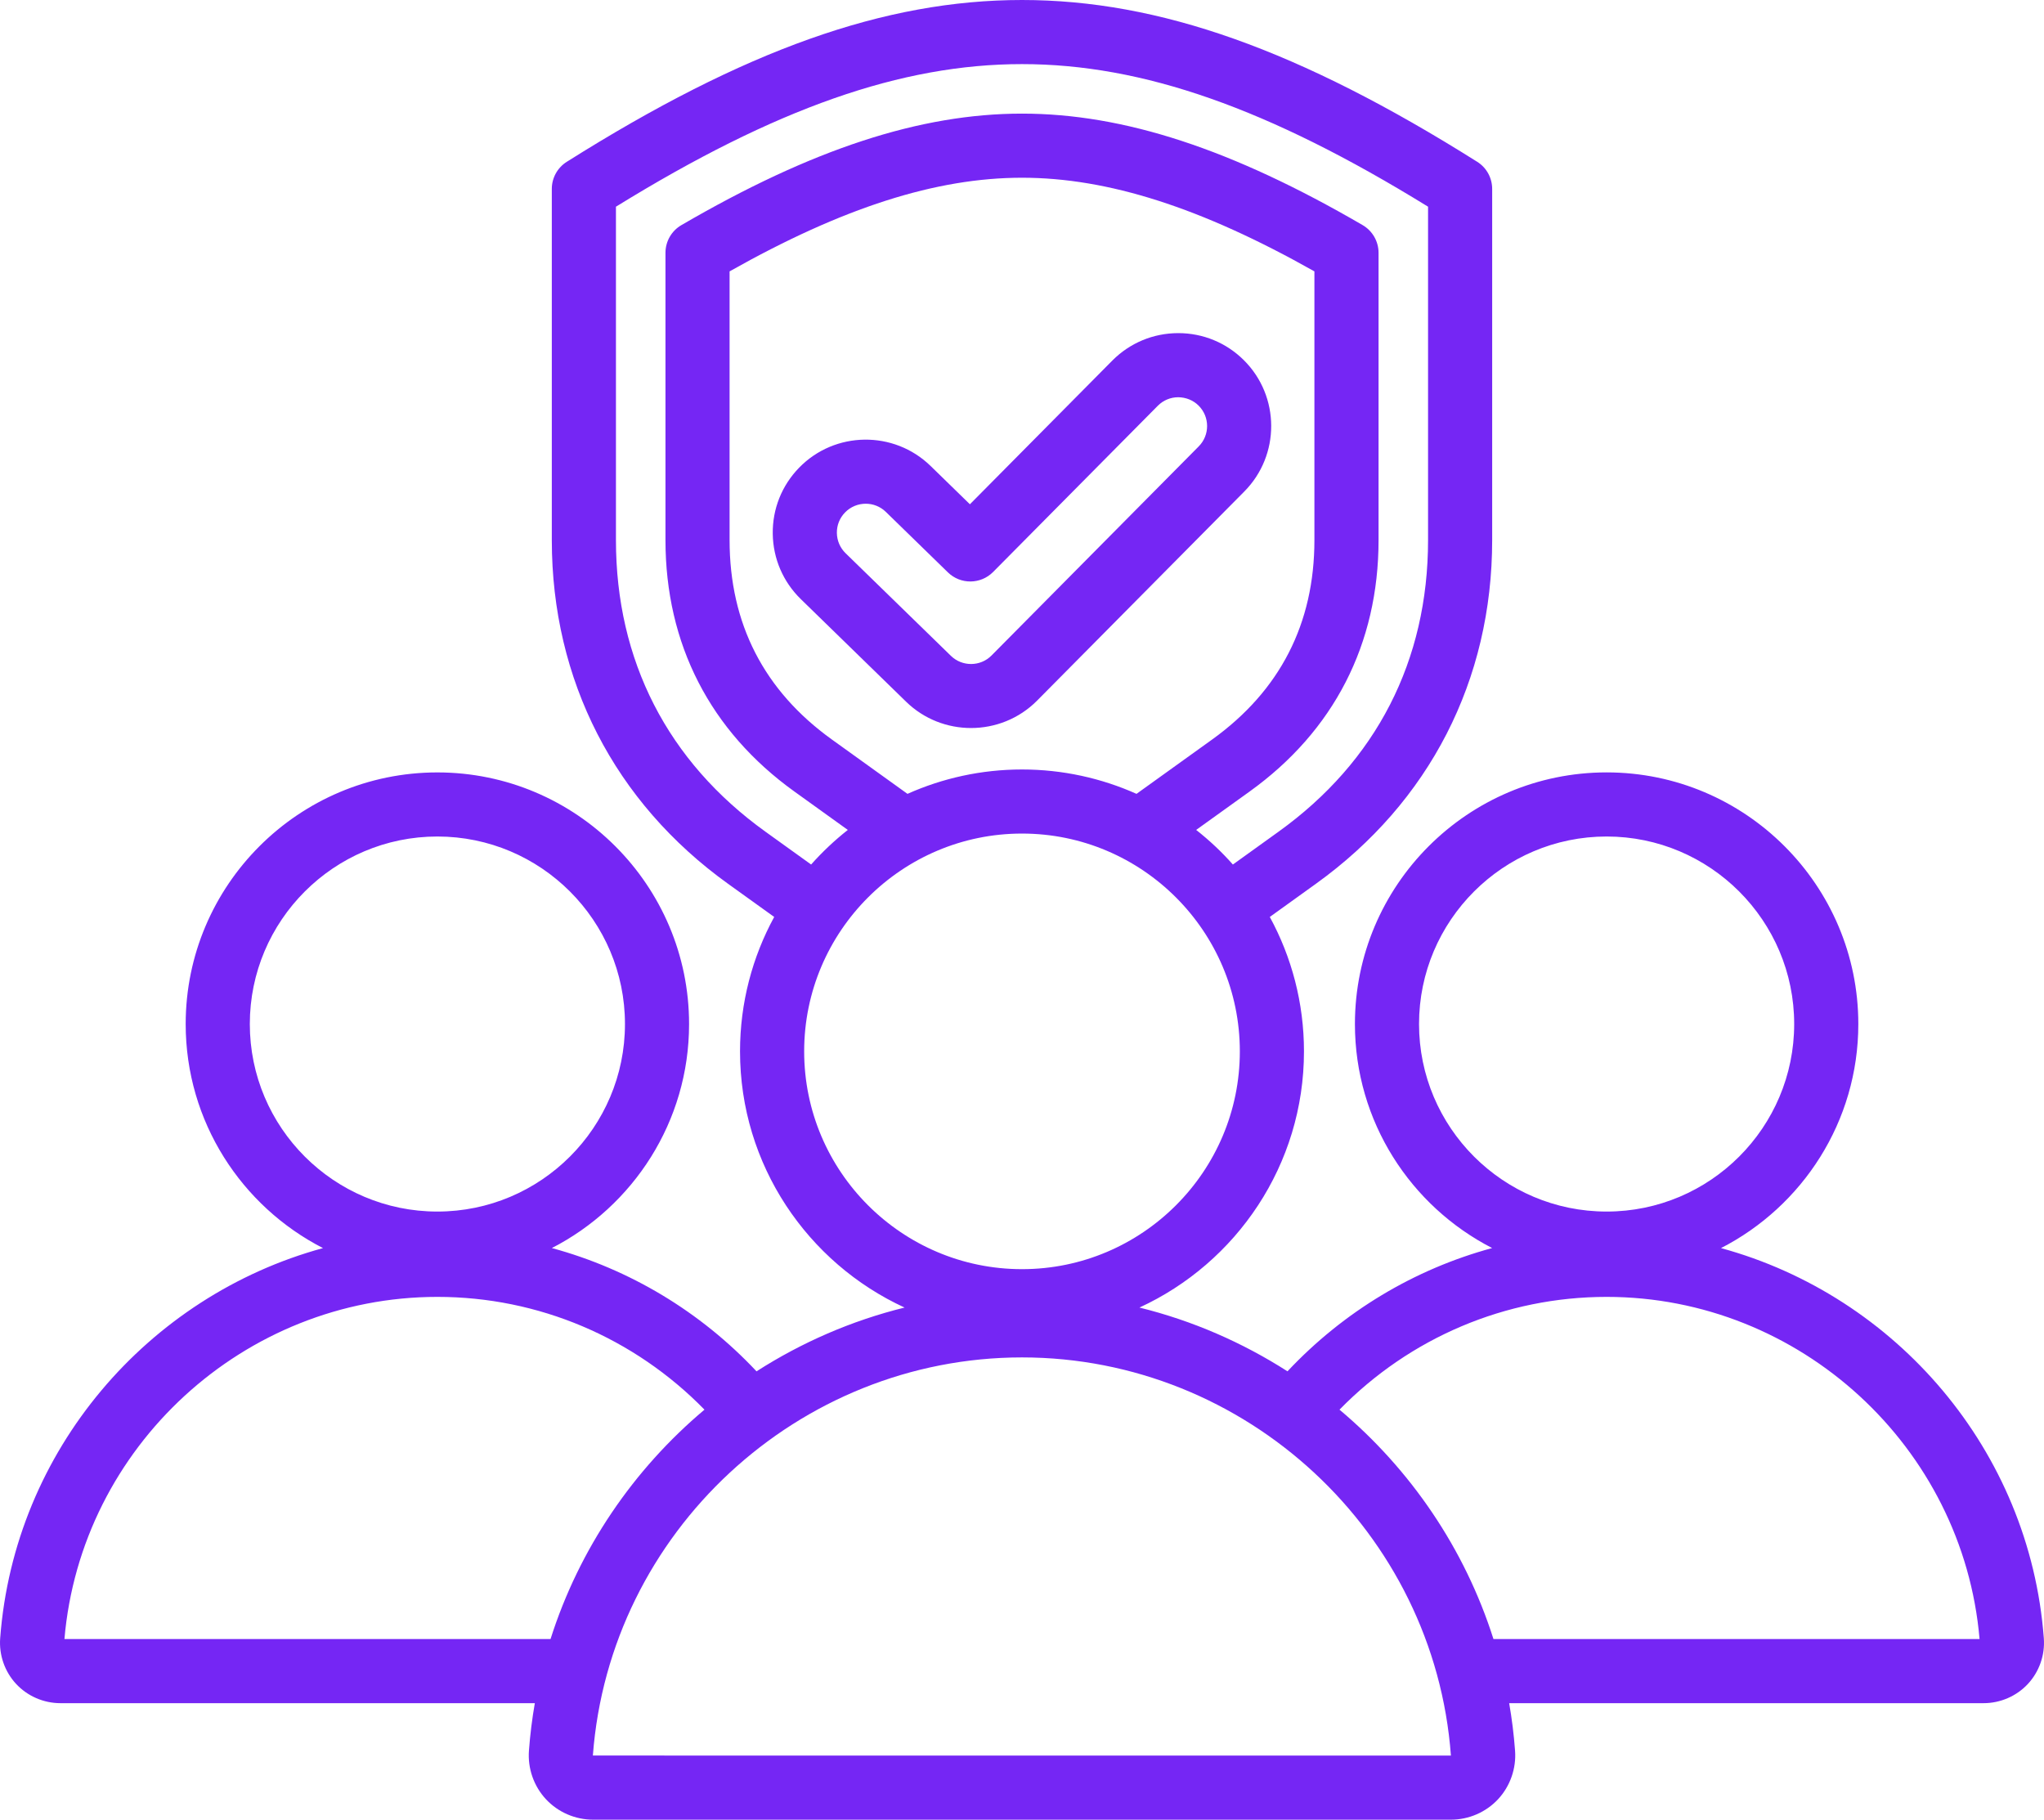 <svg width="82" height="73" viewBox="0 0 82 73" fill="none" xmlns="http://www.w3.org/2000/svg">
<path d="M49.914 19.722C51.364 18.264 51.358 15.899 49.9 14.449C49.196 13.749 48.262 13.364 47.27 13.364C47.267 13.364 47.263 13.364 47.259 13.364C46.263 13.367 45.328 13.757 44.625 14.463C44.624 14.464 44.624 14.464 44.623 14.465L38.91 20.23L37.331 18.691C35.857 17.258 33.491 17.29 32.057 18.764C31.362 19.478 30.987 20.42 31.001 21.416C31.015 22.412 31.416 23.343 32.129 24.037L36.355 28.155C37.076 28.856 38.016 29.206 38.955 29.206C39.916 29.206 40.876 28.84 41.602 28.11L49.914 19.722ZM38.15 26.312L33.923 22.194C33.702 21.978 33.578 21.689 33.573 21.38C33.569 21.071 33.685 20.779 33.901 20.558C34.127 20.325 34.429 20.208 34.731 20.208C35.022 20.208 35.312 20.316 35.536 20.534L38.028 22.962C38.533 23.455 39.342 23.448 39.84 22.947L46.449 16.277C46.667 16.058 46.957 15.937 47.266 15.936C47.578 15.94 47.866 16.054 48.085 16.272C48.538 16.722 48.54 17.456 48.088 17.91L39.776 26.298C39.331 26.746 38.602 26.752 38.15 26.312ZM81.993 65.722C81.427 58.178 76.059 51.985 69.042 50.07C72.308 48.396 74.551 44.997 74.551 41.082C74.551 35.515 70.021 30.986 64.454 30.986C58.886 30.986 54.356 35.515 54.356 41.082C54.356 44.995 56.597 48.393 59.861 50.068C56.747 50.913 53.906 52.611 51.65 55.013C49.842 53.855 47.841 52.981 45.711 52.455C49.602 50.665 52.312 46.733 52.312 42.178C52.312 40.226 51.815 38.389 50.941 36.785L52.789 35.456C57.35 32.179 59.862 27.281 59.862 21.666V7.579C59.862 7.137 59.636 6.726 59.262 6.491C52.134 2.002 46.502 -0 41 9.68047e-09C41 9.68047e-09 41 9.68047e-09 41 9.68047e-09C35.498 9.68047e-09 29.866 2.002 22.738 6.491C22.364 6.726 22.137 7.137 22.137 7.579V21.666C22.137 27.281 24.649 32.179 29.21 35.457L31.059 36.785C30.185 38.389 29.688 40.226 29.688 42.178C29.688 46.733 32.398 50.665 36.289 52.455C34.159 52.981 32.158 53.855 30.35 55.014C28.094 52.611 25.252 50.913 22.139 50.068C25.403 48.393 27.644 44.995 27.644 41.082C27.644 35.515 23.114 30.987 17.546 30.987C11.979 30.987 7.449 35.515 7.449 41.082C7.449 44.997 9.691 48.396 12.958 50.07C5.941 51.985 0.573 58.178 0.007 65.722C-0.043 66.394 0.189 67.061 0.646 67.553C1.102 68.044 1.75 68.326 2.424 68.326H21.456C21.347 68.95 21.268 69.585 21.22 70.227C21.166 70.943 21.414 71.654 21.9 72.177C22.385 72.7 23.075 73 23.793 73H58.207C58.925 73 59.615 72.7 60.101 72.177C60.586 71.653 60.834 70.943 60.78 70.227C60.732 69.584 60.653 68.95 60.544 68.326H79.576C80.25 68.326 80.899 68.044 81.355 67.553C81.811 67.061 82.044 66.394 81.993 65.722ZM56.928 41.081C56.928 36.933 60.304 33.558 64.454 33.558C68.603 33.558 71.978 36.933 71.978 41.081C71.978 45.23 68.603 48.604 64.454 48.604C60.304 48.605 56.928 45.23 56.928 41.081ZM30.712 33.368C26.785 30.547 24.71 26.5 24.71 21.666V8.292C31.116 4.34 36.162 2.572 41 2.572C45.838 2.572 50.884 4.34 57.29 8.292V21.666C57.29 26.5 55.215 30.547 51.288 33.368L49.46 34.682C49.012 34.176 48.519 33.712 47.987 33.294L50.129 31.755C53.514 29.323 55.304 25.834 55.304 21.666V10.142C55.304 9.684 55.06 9.261 54.664 9.03C49.422 5.979 45.081 4.558 41 4.558C36.919 4.558 32.577 5.979 27.336 9.031C26.94 9.261 26.697 9.684 26.697 10.142V21.666C26.697 25.834 28.486 29.323 31.871 31.755L34.012 33.294C33.481 33.713 32.988 34.177 32.54 34.682L30.712 33.368ZM36.406 31.847L33.373 29.667C30.65 27.71 29.269 25.018 29.269 21.666V10.887C33.811 8.326 37.553 7.13 41 7.13C44.447 7.13 48.189 8.326 52.731 10.887V21.666C52.731 25.018 51.35 27.71 48.628 29.667L45.594 31.847C44.189 31.22 42.635 30.869 41 30.869C39.365 30.869 37.811 31.22 36.406 31.847ZM32.261 42.178C32.261 37.36 36.181 33.44 41 33.44C45.819 33.44 49.739 37.36 49.739 42.178C49.739 46.995 45.819 50.915 41 50.915C36.181 50.915 32.261 46.995 32.261 42.178ZM10.022 41.081C10.022 36.933 13.397 33.558 17.546 33.558C21.696 33.558 25.072 36.933 25.072 41.081C25.072 45.23 21.696 48.604 17.546 48.604C13.397 48.605 10.022 45.23 10.022 41.081ZM2.585 65.754C3.246 58.043 9.787 52.027 17.547 52.027C21.599 52.027 25.437 53.661 28.262 56.551C25.416 58.944 23.24 62.121 22.086 65.754H2.585ZM23.785 70.427C23.785 70.427 23.785 70.425 23.785 70.42C24.457 61.467 32.019 54.455 41 54.455C49.981 54.455 57.543 61.467 58.207 70.428L23.785 70.427ZM59.914 65.754C58.76 62.121 56.584 58.944 53.737 56.551C56.563 53.661 60.401 52.027 64.453 52.027C72.212 52.027 78.753 58.043 79.415 65.754H59.914Z" fill="#7526F4"/>
</svg>
